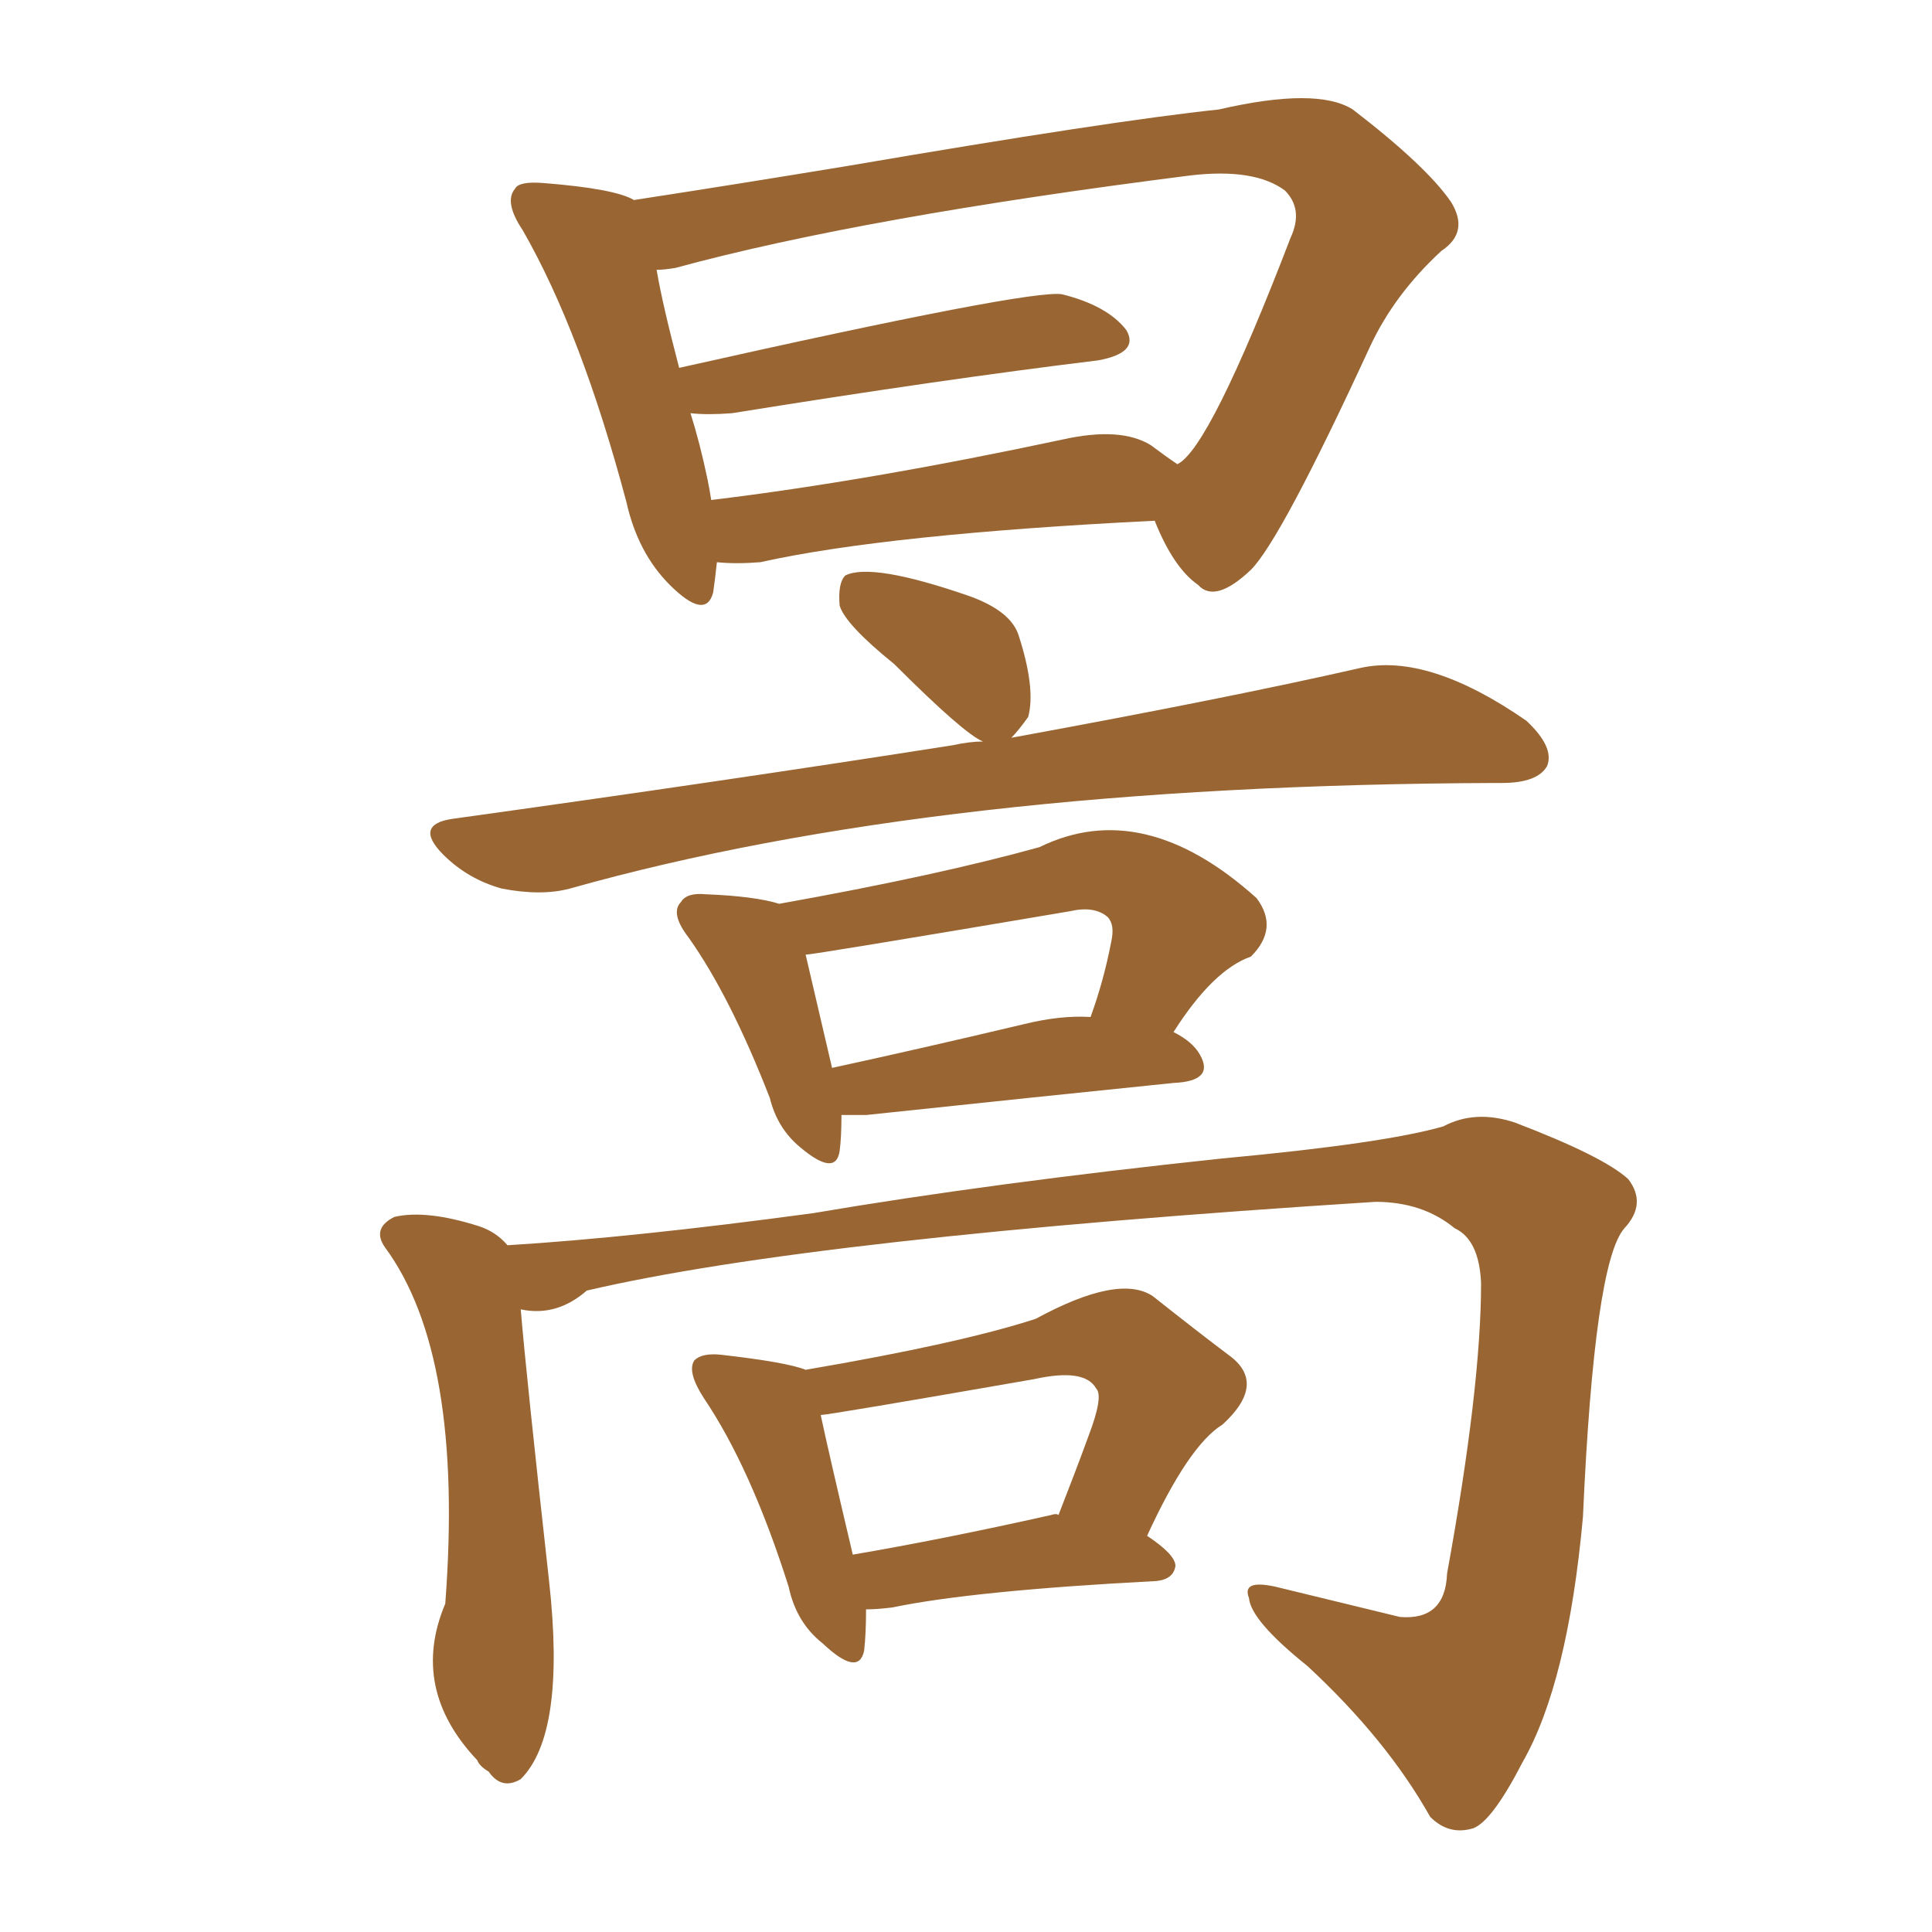<svg xmlns="http://www.w3.org/2000/svg" xmlns:xlink="http://www.w3.org/1999/xlink" width="150" height="150"><path fill="#996633" padding="10" d="M76.32 57.57L76.32 57.57Q74.85 56.98 69.43 51.56L69.43 51.56Q65.63 48.49 65.19 47.02L65.19 47.02Q65.04 45.26 65.63 44.68L65.63 44.68Q67.68 43.65 75.29 46.29L75.29 46.29Q78.52 47.46 79.10 49.37L79.10 49.37Q80.42 53.47 79.83 55.66L79.83 55.66Q79.10 56.69 78.52 57.28L78.52 57.28Q95.36 54.20 105.62 51.86L105.62 51.86Q110.89 50.68 118.51 55.96L118.51 55.96Q120.70 58.01 120.12 59.47L120.12 59.47Q119.38 60.79 116.60 60.79L116.60 60.79Q116.31 60.79 116.16 60.79L116.16 60.79Q72.80 60.94 44.24 68.99L44.24 68.99Q42.04 69.58 38.96 68.99L38.96 68.99Q36.33 68.26 34.42 66.36L34.42 66.36Q32.08 64.01 35.16 63.57L35.16 63.57Q56.25 60.64 73.97 57.86L73.97 57.86Q75.29 57.57 76.32 57.57ZM40.43 101.66L40.43 101.66Q40.87 106.93 42.63 122.75L42.63 122.75Q43.95 134.62 40.43 138.13L40.43 138.13Q38.96 139.01 37.94 137.55L37.94 137.55Q37.21 137.11 37.06 136.67L37.06 136.67Q31.79 131.10 34.57 124.51L34.57 124.51Q36.04 105.18 29.88 96.83L29.88 96.83Q28.86 95.36 30.62 94.48L30.62 94.48Q33.11 93.90 37.21 95.21L37.21 95.21Q38.53 95.65 39.40 96.68L39.40 96.68Q49.07 96.09 63.13 94.19L63.13 94.19Q76.90 91.85 94.92 89.94L94.92 89.94Q107.52 88.77 112.06 87.45L112.06 87.45Q114.55 86.13 117.63 87.16L117.63 87.16Q124.51 89.79 126.42 91.55L126.42 91.55Q127.88 93.46 126.12 95.36L126.12 95.36Q123.78 98.00 122.90 117.77L122.90 117.77Q121.73 130.66 118.21 136.82L118.21 136.82Q115.87 141.36 114.40 141.94L114.40 141.94Q112.50 142.53 111.04 141.06L111.04 141.06Q107.67 135.06 101.51 129.35L101.51 129.35Q97.12 125.83 96.97 124.07L96.97 124.07Q96.39 122.61 99.02 123.19L99.02 123.19Q103.27 124.22 108.69 125.54L108.69 125.54Q112.21 125.83 112.35 122.17L112.35 122.17Q114.99 107.67 114.99 99.61L114.99 99.61Q114.84 96.24 112.94 95.36L112.94 95.36Q110.45 93.31 106.79 93.31L106.79 93.31Q63.13 96.09 45.56 100.20L45.56 100.20Q43.21 102.25 40.43 101.66ZM67.24 124.95L67.24 124.95Q67.24 126.86 67.09 128.17L67.09 128.17Q66.65 130.22 63.87 127.59L63.87 127.59Q61.82 125.98 61.23 123.19L61.23 123.19Q58.30 113.96 54.64 108.54L54.64 108.54Q53.32 106.49 53.91 105.62L53.91 105.62Q54.49 105.03 55.96 105.18L55.96 105.18Q61.08 105.76 62.55 106.35L62.55 106.35Q74.56 104.30 80.42 102.39L80.42 102.39Q86.87 98.88 89.50 100.63L89.50 100.63Q93.02 103.42 95.36 105.18L95.36 105.18Q98.44 107.37 94.92 110.60L94.92 110.60Q92.29 112.21 89.06 119.24L89.06 119.24Q91.26 120.70 91.26 121.58L91.26 121.58Q91.11 122.61 89.79 122.75L89.79 122.75Q75.59 123.49 69.29 124.80L69.29 124.80Q68.12 124.95 67.24 124.95ZM81.59 117.63L81.59 117.63Q82.03 117.48 82.18 117.63L82.18 117.63Q83.50 114.26 84.52 111.47L84.52 111.47Q85.69 108.40 85.11 107.81L85.11 107.81Q84.23 106.20 80.27 107.08L80.27 107.08Q64.31 109.86 63.72 109.86L63.72 109.86Q64.31 112.65 66.21 120.70L66.21 120.70Q73.10 119.53 81.59 117.63ZM55.66 43.65L55.66 43.65Q55.52 44.97 55.37 46.00L55.37 46.00Q54.79 48.19 52.00 45.41L52.00 45.41Q49.51 42.92 48.63 38.96L48.63 38.96Q45.12 25.78 40.58 17.87L40.58 17.87Q39.11 15.67 39.99 14.65L39.99 14.65Q40.28 14.06 42.19 14.21L42.19 14.21Q47.75 14.65 49.22 15.53L49.22 15.53Q56.84 14.36 65.77 12.89L65.77 12.89Q86.28 9.38 94.63 8.50L94.63 8.50Q102.25 6.74 105.03 8.50L105.03 8.50Q110.74 12.89 112.65 15.67L112.65 15.67Q114.11 18.02 111.91 19.48L111.91 19.48Q108.25 22.85 106.35 26.95L106.35 26.95Q99.46 41.89 97.12 44.24L97.12 44.24Q94.34 46.88 93.02 45.41L93.02 45.41Q91.11 44.09 89.65 40.43L89.65 40.43Q68.85 41.46 59.03 43.65L59.03 43.65Q57.13 43.80 55.66 43.65ZM89.36 34.57L89.36 34.57Q90.53 35.45 91.41 36.04L91.41 36.04Q93.90 34.86 100.20 18.46L100.20 18.46Q101.22 16.26 99.76 14.79L99.76 14.79Q97.41 13.04 92.43 13.62L92.43 13.62Q66.94 16.85 52.44 20.80L52.44 20.80Q51.56 20.95 50.98 20.95L50.98 20.95Q51.42 23.58 52.73 28.56L52.73 28.56Q80.13 22.41 82.47 22.85L82.47 22.85Q85.99 23.73 87.45 25.63L87.45 25.63Q88.48 27.39 85.25 27.98L85.25 27.98Q73.24 29.44 56.84 32.08L56.84 32.08Q54.93 32.23 53.61 32.08L53.61 32.08Q54.35 34.42 54.93 37.21L54.93 37.21Q55.08 37.94 55.22 38.82L55.22 38.82Q67.38 37.35 82.47 34.13L82.47 34.13Q87.01 33.11 89.36 34.57ZM65.33 86.57L65.33 86.57Q65.33 88.33 65.19 89.36L65.19 89.36Q64.89 91.41 62.11 89.06L62.11 89.06Q60.35 87.60 59.77 85.25L59.77 85.25Q56.69 77.34 53.47 72.80L53.47 72.80Q52.00 70.90 52.88 70.02L52.88 70.02Q53.32 69.29 54.79 69.43L54.79 69.43Q58.59 69.58 60.50 70.17L60.50 70.17Q72.80 67.97 80.71 65.77L80.71 65.77Q88.77 61.82 97.56 69.73L97.56 69.73Q99.32 72.07 97.12 74.27L97.12 74.27Q94.19 75.29 91.11 80.13L91.11 80.13Q92.58 80.86 93.16 81.88L93.16 81.88Q94.34 83.94 91.11 84.08L91.11 84.08Q81.01 85.11 67.24 86.57L67.24 86.57Q65.92 86.57 65.33 86.57ZM79.39 79.54L79.39 79.54L79.39 79.54Q82.32 78.81 84.67 78.96L84.67 78.96Q85.69 76.17 86.28 73.10L86.28 73.10Q86.57 71.78 85.99 71.19L85.99 71.19Q84.96 70.31 83.06 70.75L83.06 70.75Q63.13 74.12 62.55 74.12L62.55 74.12Q63.13 76.61 64.60 82.91L64.60 82.91Q71.34 81.45 79.39 79.54Z"/></svg>